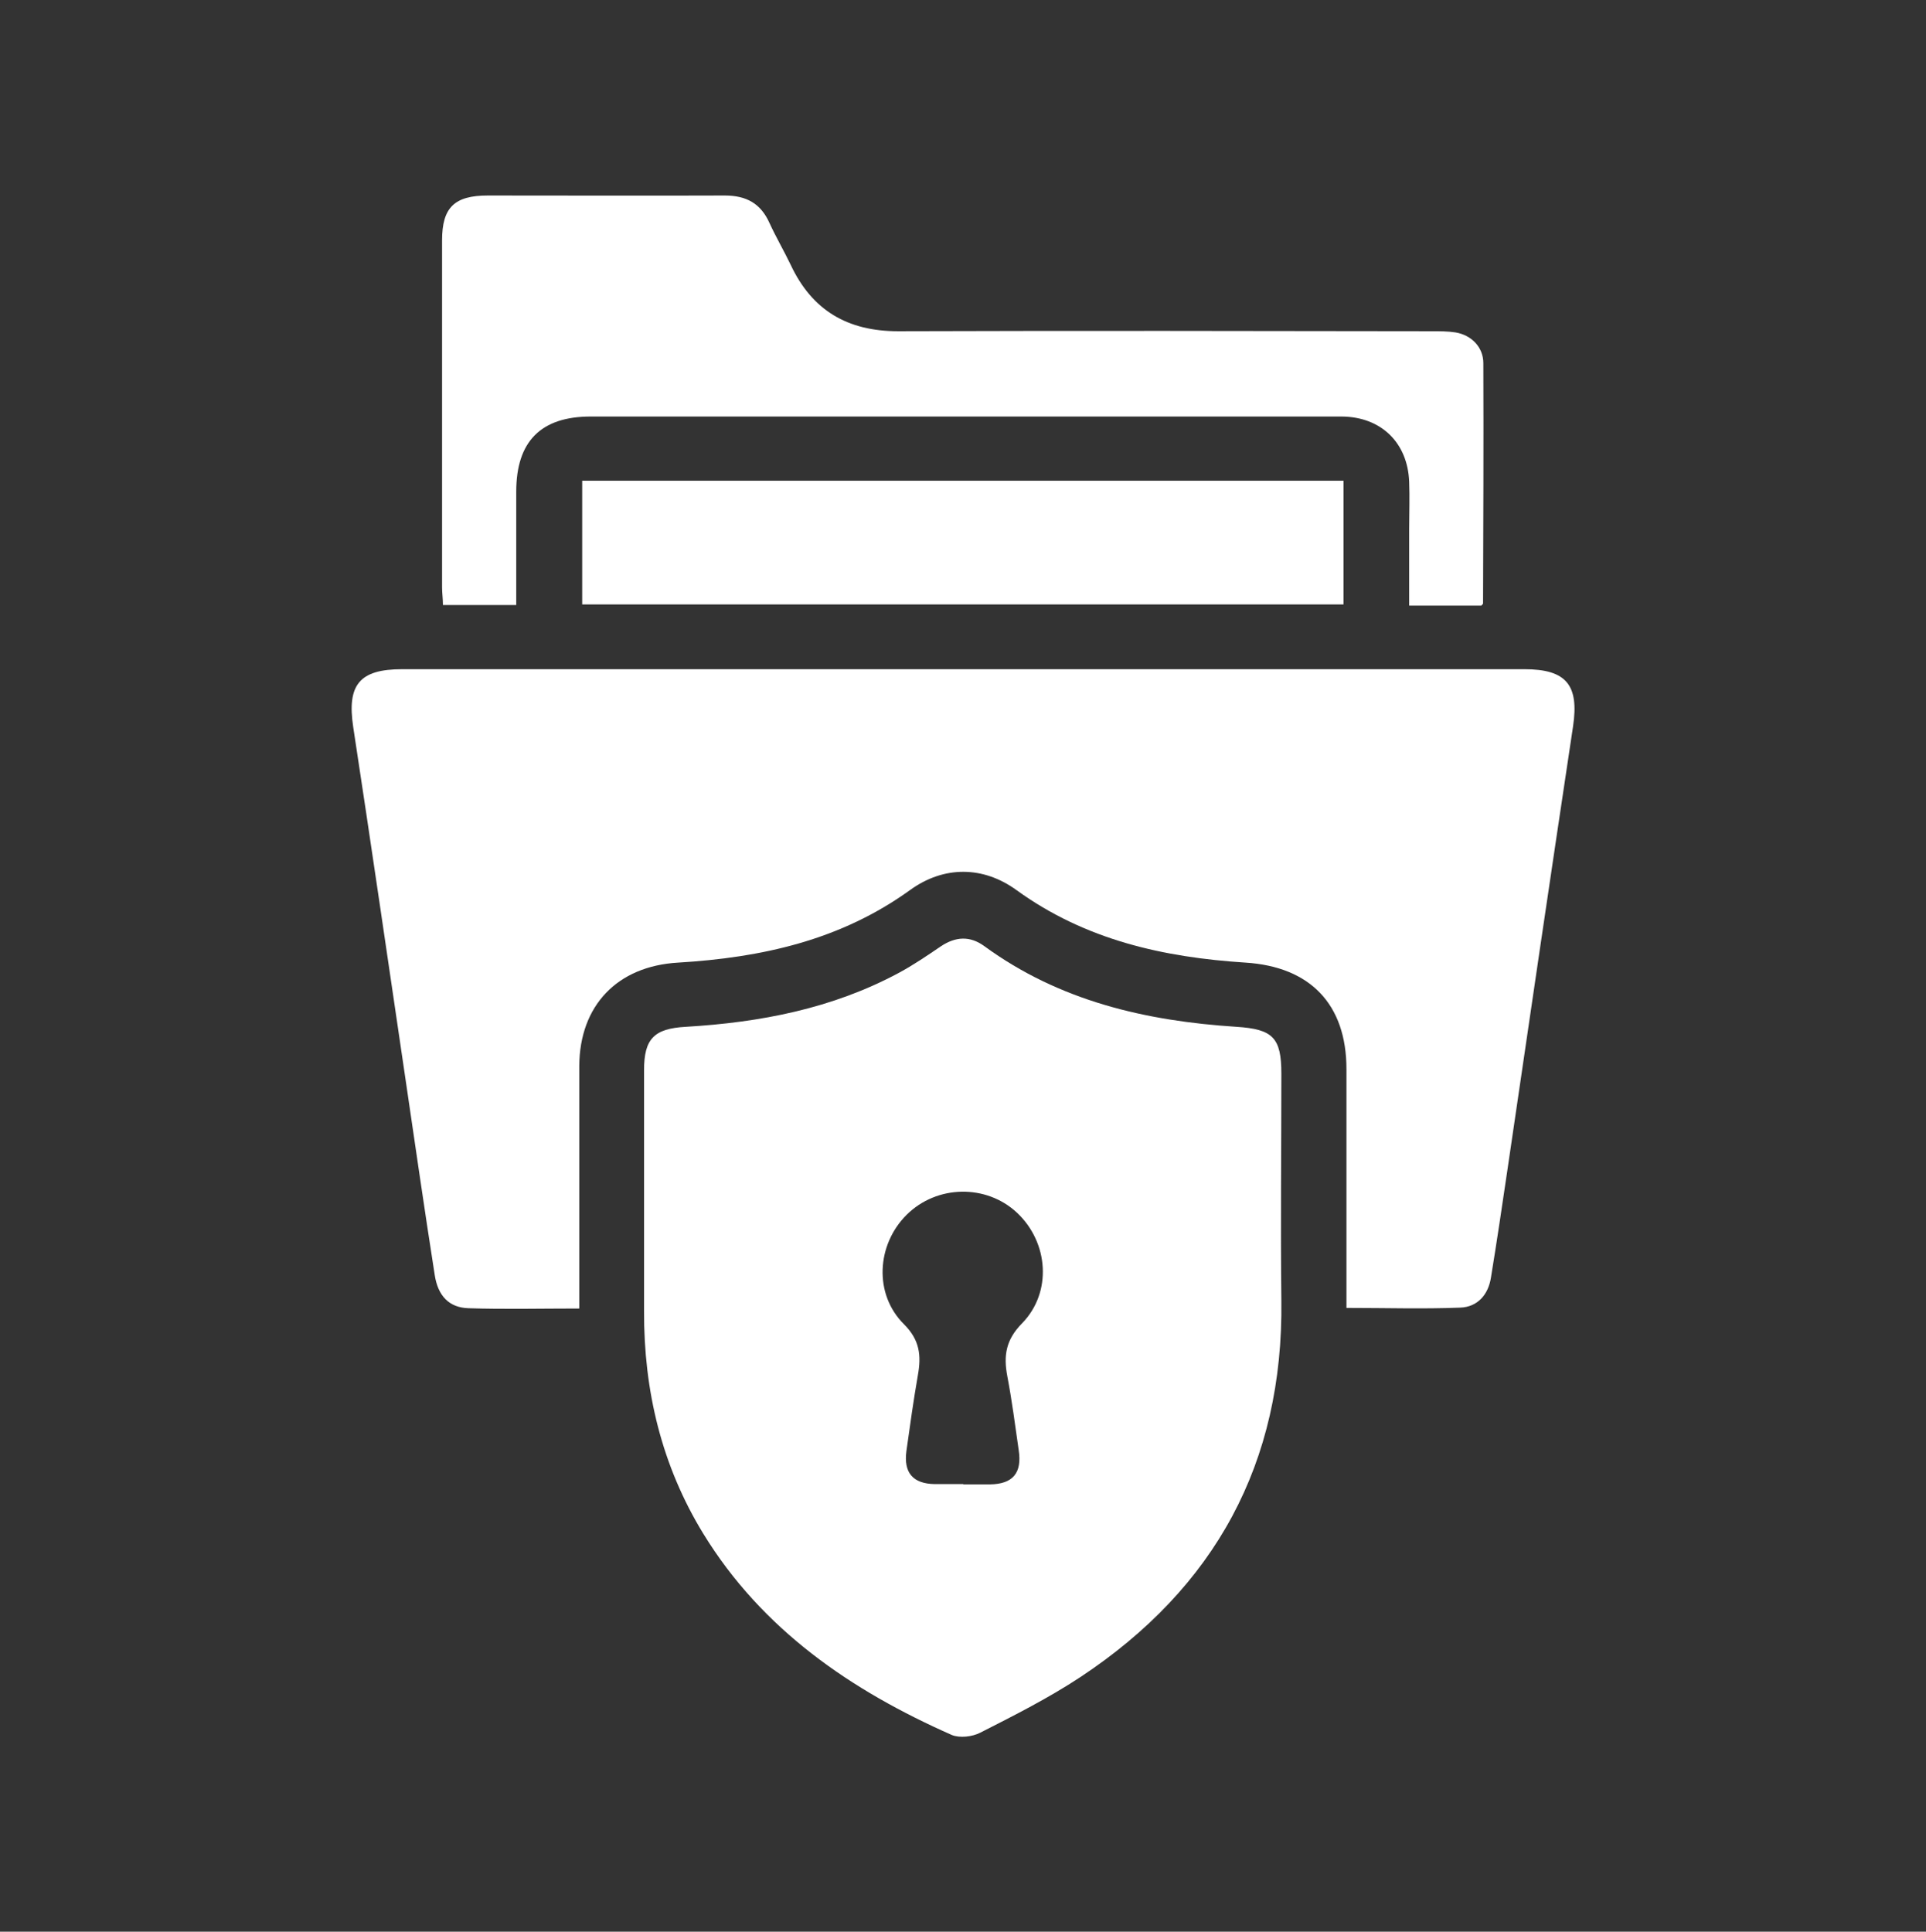 <?xml version="1.0" encoding="UTF-8"?>
<svg id="Layer_2" data-name="Layer 2" xmlns="http://www.w3.org/2000/svg" xmlns:xlink="http://www.w3.org/1999/xlink" viewBox="0 0 65.7 65.9">
  <rect x="0" y="0" width="65.7" height="65.9" fill="#333333" stroke="none"/>
  <defs>
    <style>
      .cls-1 {
        fill: #fff;
      }

      .cls-2 {
        clip-path: url(#clippath);
      }

      .cls-3 {
        fill: none;
      }
    </style>
    <clipPath id="clippath">
      <rect class="cls-3" width="65.7" height="65.9"/>
    </clipPath>
  </defs>
  <g id="Layer_1-2" data-name="Layer 1">
    <g class="cls-2">
      <g>
        <path class="cls-1" d="M19.76,44.64c-1.32,0-2.55,.03-3.78-.01-.66-.02-1.04-.42-1.15-1.13-.35-2.23-.67-4.46-1-6.7-.59-4-1.17-7.99-1.78-11.99-.22-1.45,.21-1.98,1.67-1.98,12.76,0,25.52,0,38.28,0,1.43,0,1.87,.54,1.66,1.95-.76,5.05-1.5,10.09-2.24,15.14-.18,1.22-.36,2.44-.56,3.66-.09,.59-.46,1.01-1.05,1.03-1.27,.05-2.54,.01-3.88,.01v-.63c0-2.51,0-5.01,0-7.52,0-2.21-1.24-3.49-3.44-3.63-2.8-.18-5.46-.77-7.81-2.47-1.14-.83-2.48-.84-3.63-.01-2.38,1.72-5.08,2.31-7.92,2.48-2.07,.12-3.36,1.46-3.37,3.53,0,2.53,0,5.05,0,7.58,0,.21,0,.41,0,.69Z"/>
        <path class="cls-1" d="M21.97,41.24c0-1.58,0-3.15,0-4.73,0-1.07,.34-1.42,1.42-1.48,2.54-.15,5-.62,7.27-1.84,.5-.27,.97-.59,1.44-.91,.5-.33,.99-.36,1.48,0,2.56,1.87,5.5,2.55,8.6,2.75,1.24,.08,1.53,.37,1.53,1.6,0,2.58-.03,5.16,0,7.74,.07,5.54-2.26,9.8-6.85,12.84-1.09,.72-2.26,1.31-3.42,1.9-.27,.14-.7,.19-.97,.08-3.44-1.52-6.47-3.59-8.48-6.87-1.42-2.32-2.03-4.88-2.02-7.59,0-1.16,0-2.32,0-3.47Zm10.89,9.4c.3,0,.61,0,.91,0,.78-.01,1.1-.39,.98-1.17-.12-.84-.23-1.69-.39-2.53-.13-.69-.05-1.23,.5-1.79,1.04-1.06,.91-2.77-.17-3.78-1.05-.98-2.73-.95-3.76,.07-1.03,1.02-1.13,2.71-.09,3.74,.54,.54,.59,1.07,.47,1.74-.15,.86-.27,1.72-.39,2.58-.1,.74,.22,1.12,.97,1.13,.32,0,.64,0,.97,0Z"/>
        <path class="cls-1" d="M17.61,20.64h-2.5c0-.21-.03-.4-.03-.6,0-3.95,0-7.89,0-11.84,0-1.12,.42-1.53,1.56-1.53,2.69,0,5.39,.01,8.08,0,.74,0,1.23,.27,1.53,.94,.22,.48,.49,.94,.72,1.42,.73,1.56,1.94,2.27,3.67,2.27,6.07-.02,12.15-.01,18.22,0,.26,0,.53,0,.79,.04,.54,.09,.95,.5,.95,1.05,.01,2.73,0,5.46-.01,8.2,0,.01-.02,.03-.06,.07h-2.46c0-.9,0-1.76,0-2.63,0-.53,.02-1.06,0-1.59-.05-1.34-.96-2.22-2.3-2.23-2.37,0-4.74,0-7.12,0-6.17,0-12.34,0-18.5,0-1.7,0-2.54,.85-2.54,2.56,0,1.29,0,2.57,0,3.91Z"/>
        <path class="cls-1" d="M19.86,20.62v-4.22h25.97v4.22H19.86Z"/>
      </g>
    </g>
  </g>
</svg>